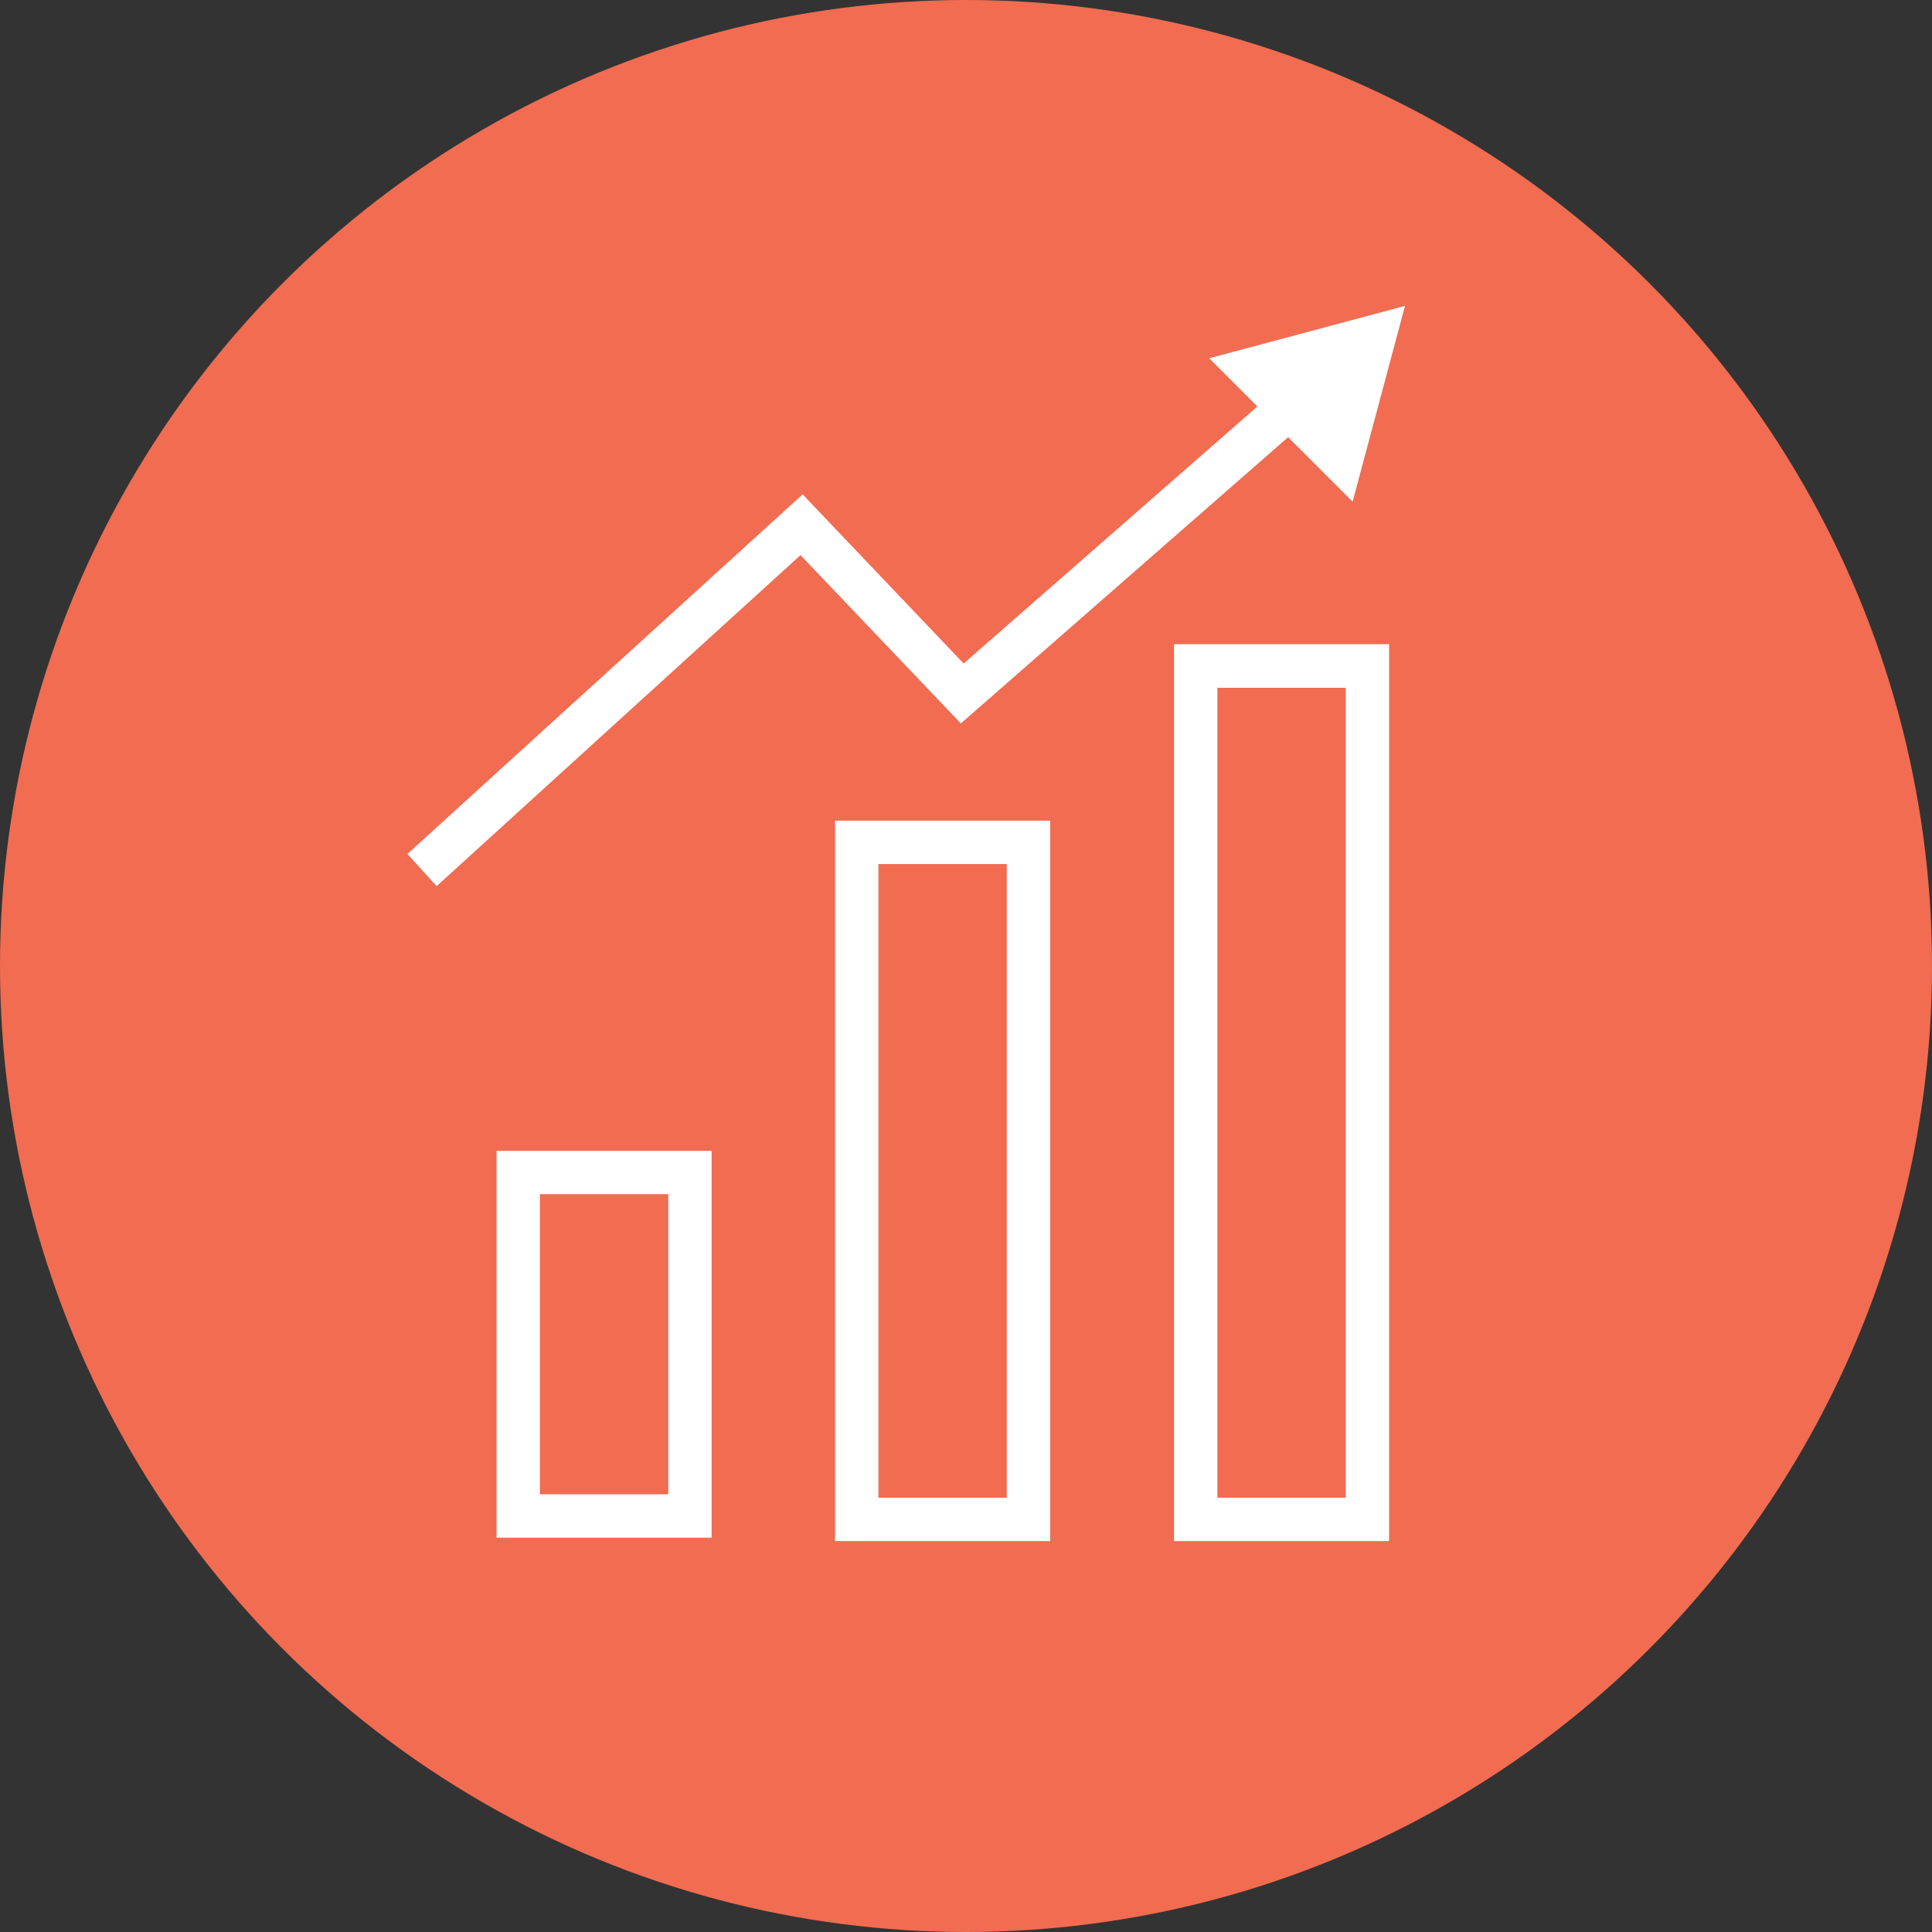 <?xml version="1.0" encoding="UTF-8"?>
<svg id="a" data-name="Layer 1" xmlns="http://www.w3.org/2000/svg" viewBox="0 0 90 90">
  <rect x="0" y="0" width="90" height="90" fill="#333333" stroke="none"/>
  <defs>
    <style>
      .b {
        fill: #f16c51;
      }

      .c {
        fill: #fff;
      }
    </style>
  </defs>
  <circle class="b" cx="45" cy="45" r="45"/>
  <g>
    <path class="c" d="M33.15,71.63h-10.02v-18.02h10.02v18.02ZM25.15,69.61h5.98v-13.98h-5.98s0,13.98,0,13.98Z"/>
    <path class="c" d="M48.92,71.79h-10.02v-33.56h10.02v33.56ZM40.92,69.77h5.98v-29.52h-5.98v29.52h0Z"/>
    <path class="c" d="M64.71,71.79h-10.02V30.01h10.02v41.77ZM56.71,69.77h5.98v-37.73h-5.98v37.73Z"/>
    <polygon class="c" points="20.34 41.28 18.98 39.78 37.39 23.03 44.89 30.91 61.94 15.99 63.27 17.51 44.76 33.7 37.29 25.86 20.34 41.28"/>
    <polygon class="c" points="63.01 23.37 65.45 14.25 56.33 16.69 63.01 23.37"/>
  </g>
</svg>